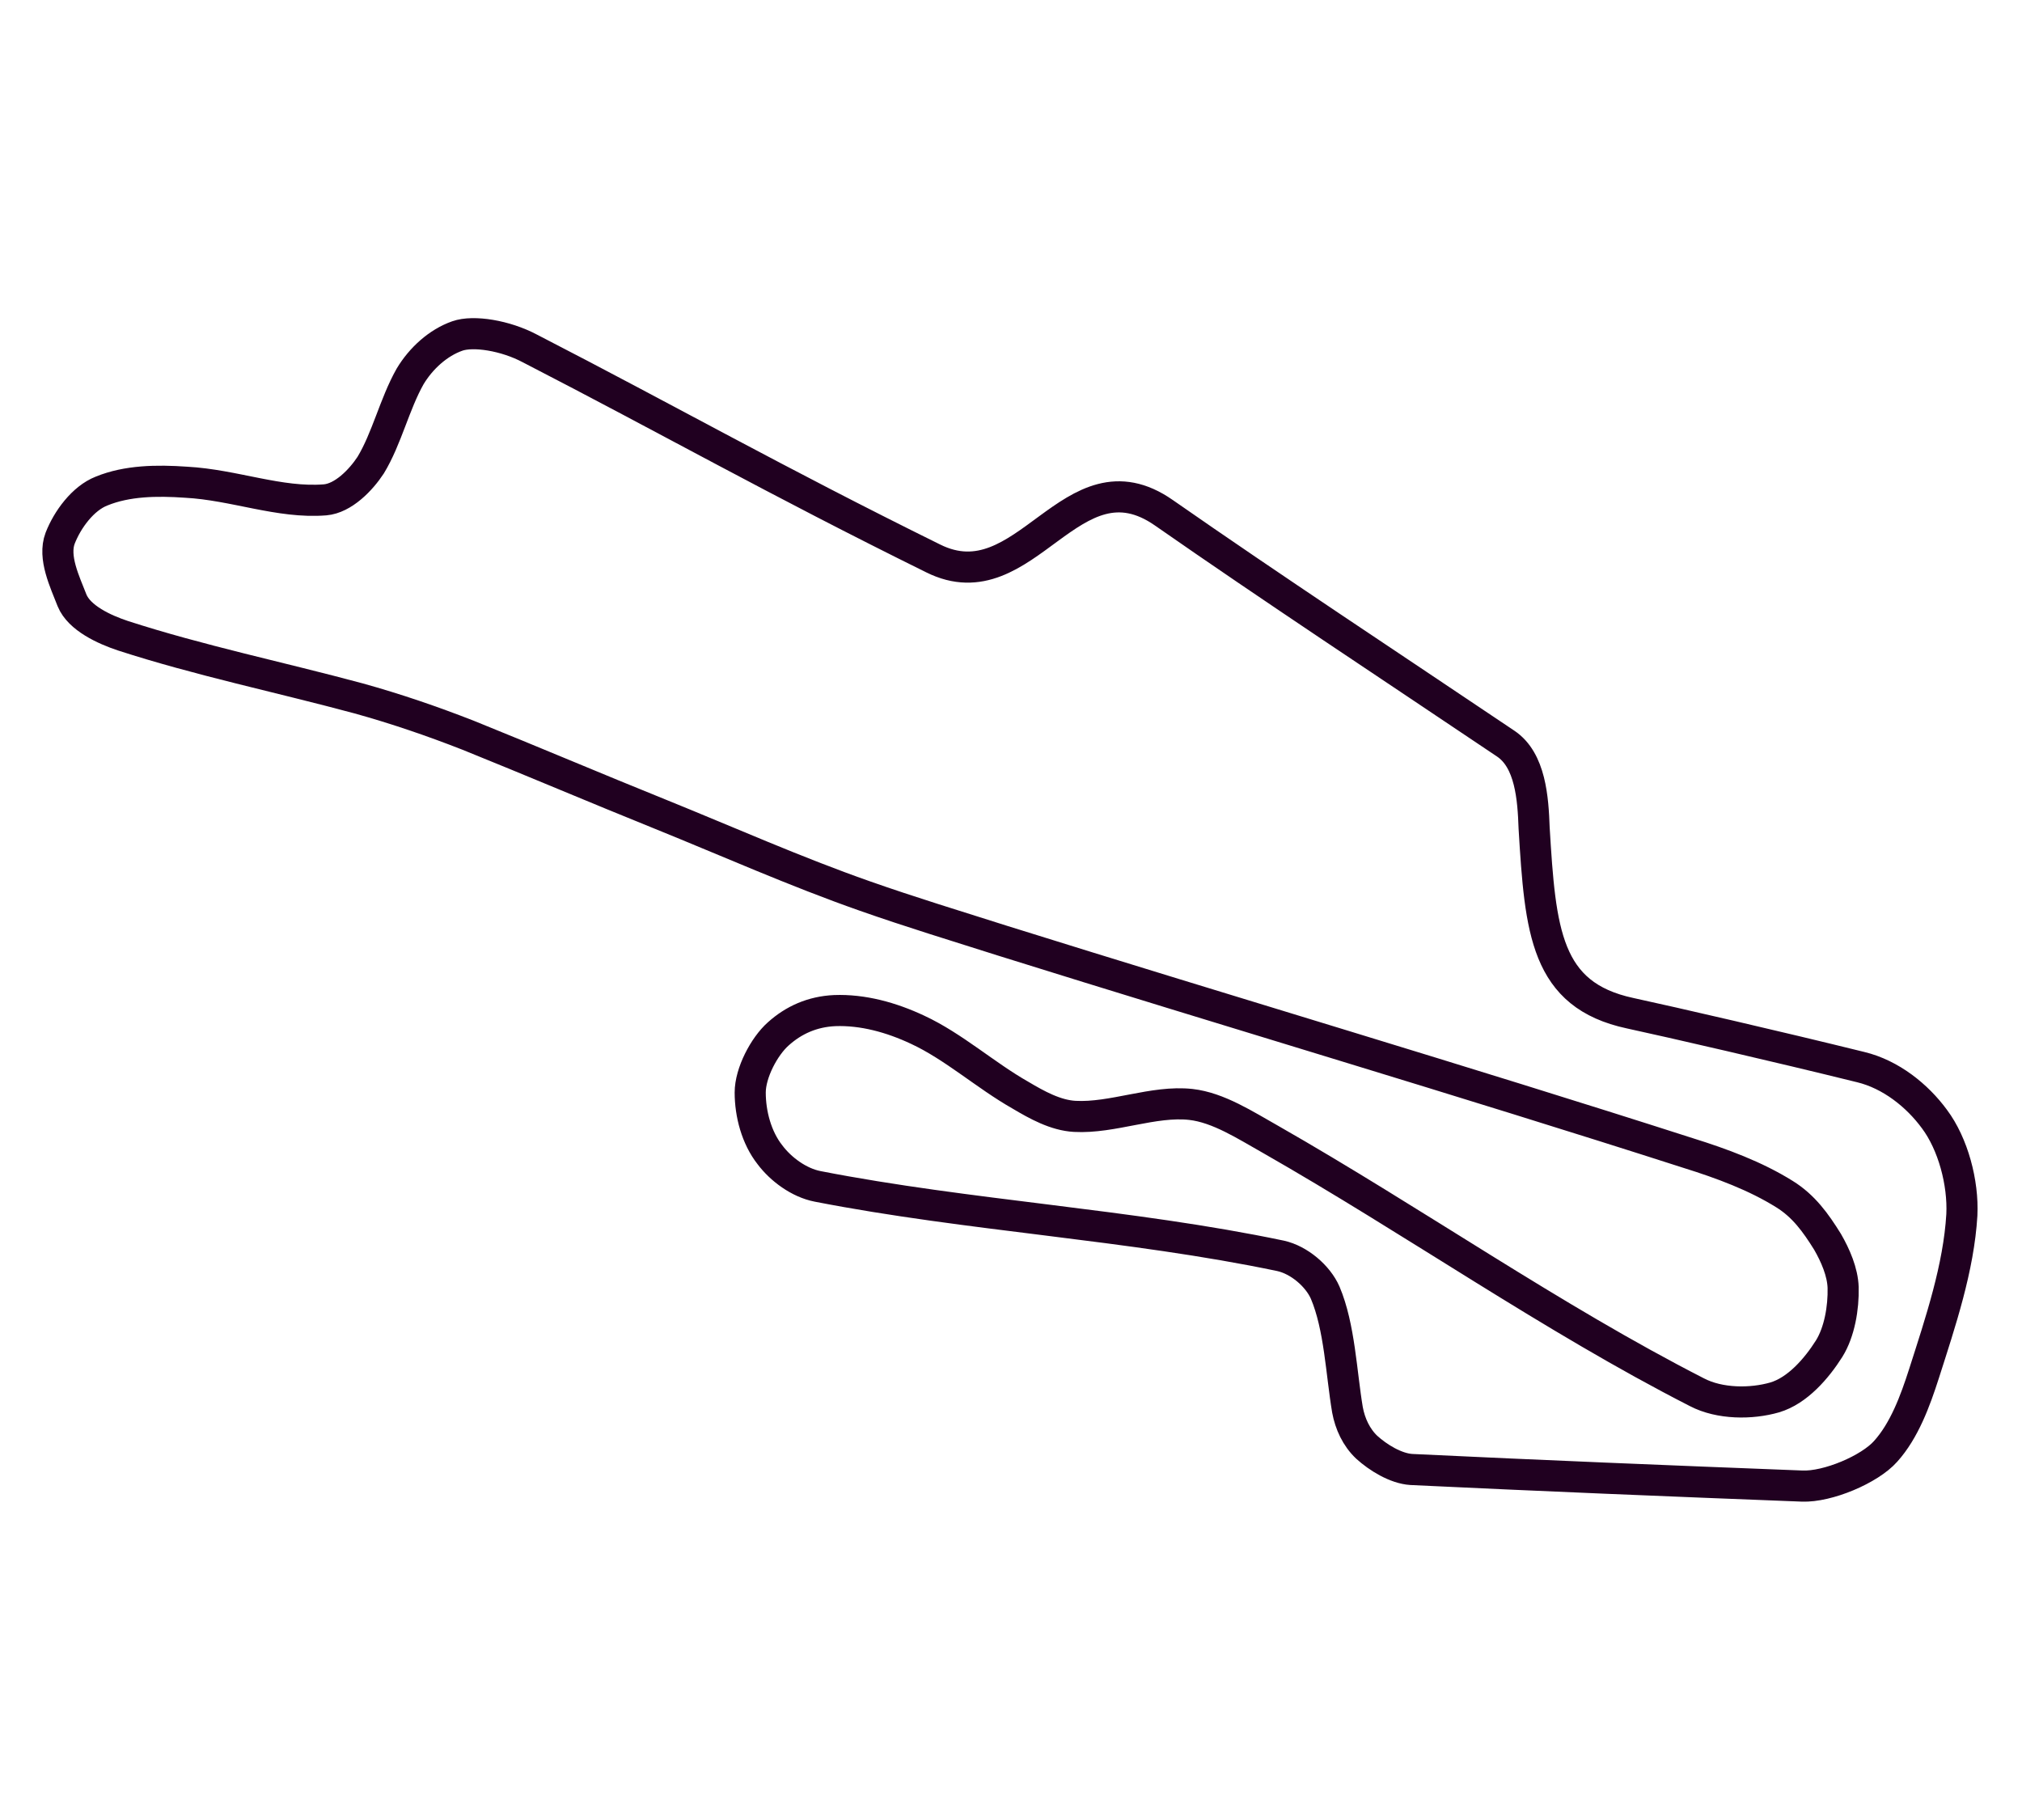 <?xml version="1.0" encoding="UTF-8"?>
<!-- Generator: Adobe Illustrator 19.0.0, SVG Export Plug-In . SVG Version: 6.00 Build 0)  -->
<svg xmlns="http://www.w3.org/2000/svg" xmlns:xlink="http://www.w3.org/1999/xlink" version="1.1" id="Layer_1" x="0px" y="0px" viewBox="0 0 390 351" style="enable-background:new 0 0 390 351;" xml:space="preserve">
<style type="text/css">
	.st0{fill:none;stroke:#200020;stroke-width:6;}
</style>
<path class="st0" d="M193.3,181.4c-8.8-2.8-17.7-5.5-26.5-8.6c-13.4-4.7-26.4-10.5-39.5-15.8c-12.4-5-24.6-10.2-37-15.2  c-6.9-2.7-13.9-5.1-21.1-7.1c-15.2-4.1-30.7-7.3-45.5-12.1c-3.6-1.2-8.4-3.4-9.8-6.8c-1.4-3.6-3.7-8.3-2.3-12c1.4-3.6,4.4-7.7,8-9.1  c4.9-2,10.6-2.1,16.3-1.7c9.3,0.5,18,4.1,26.8,3.4c3.5-0.3,6.9-3.8,8.8-6.7c3.1-5.1,4.6-11.8,7.6-17.1c2.1-3.5,5.4-6.5,9.1-7.8  c3.1-1.1,9.3-0.1,14,2.4c27,13.9,47.2,25.4,77.8,40.5c17.9,8.9,26.6-21.3,44.5-8.8c21.1,14.7,43,29.1,65.9,44.5  c4.8,3.2,5.3,10.6,5.5,16.3c1.2,19.9,2.2,32.2,18.5,35.7c8.3,1.8,28.3,6.4,44.5,10.4c5.8,1.4,10.9,5.5,14.2,10  c3.6,4.8,5.6,12.3,5.3,18.5c-0.6,10.2-4.1,20.6-7.3,30.6c-1.7,5.3-3.8,11-7.4,15c-3.1,3.5-11.2,6.9-16.1,6.7  c-25.9-1-50.3-2-75.4-3.2c-3-0.2-6.4-2.3-8.6-4.3c-2-1.9-3.2-4.5-3.7-7.2c-1.2-7.1-1.5-16-4.3-22.6c-1.4-3.2-5-6.3-8.6-7.1  c-29.1-6.1-60.1-7.7-89.3-13.4c-3.6-0.7-7.1-3.3-9.2-6.1c-2.6-3.3-3.8-7.9-3.8-12c0-3.8,2.7-8.9,5.4-11.3c3-2.7,6.6-4.3,10.9-4.5  c5.4-0.2,10.9,1.3,16,3.7c6.9,3.2,13.1,8.8,19.8,12.6c3.2,1.9,6.8,3.9,10.5,4.1c7.3,0.4,15.2-3.1,22.4-2.3c5.3,0.6,10.5,4,15.3,6.7  c27.7,15.8,54.3,34.5,82.3,48.8c4.4,2.3,10.5,2.3,15,1c4.4-1.3,8.1-5.6,10.5-9.4c2-3.2,2.8-7.9,2.7-11.8c-0.1-3-1.5-6.2-3-8.8  c-2.3-3.7-4.6-6.9-8.3-9.2c-5.6-3.5-12.1-5.9-18.5-7.9C281.8,208.3,237.4,195.2,193.3,181.4z"></path>
</svg>
